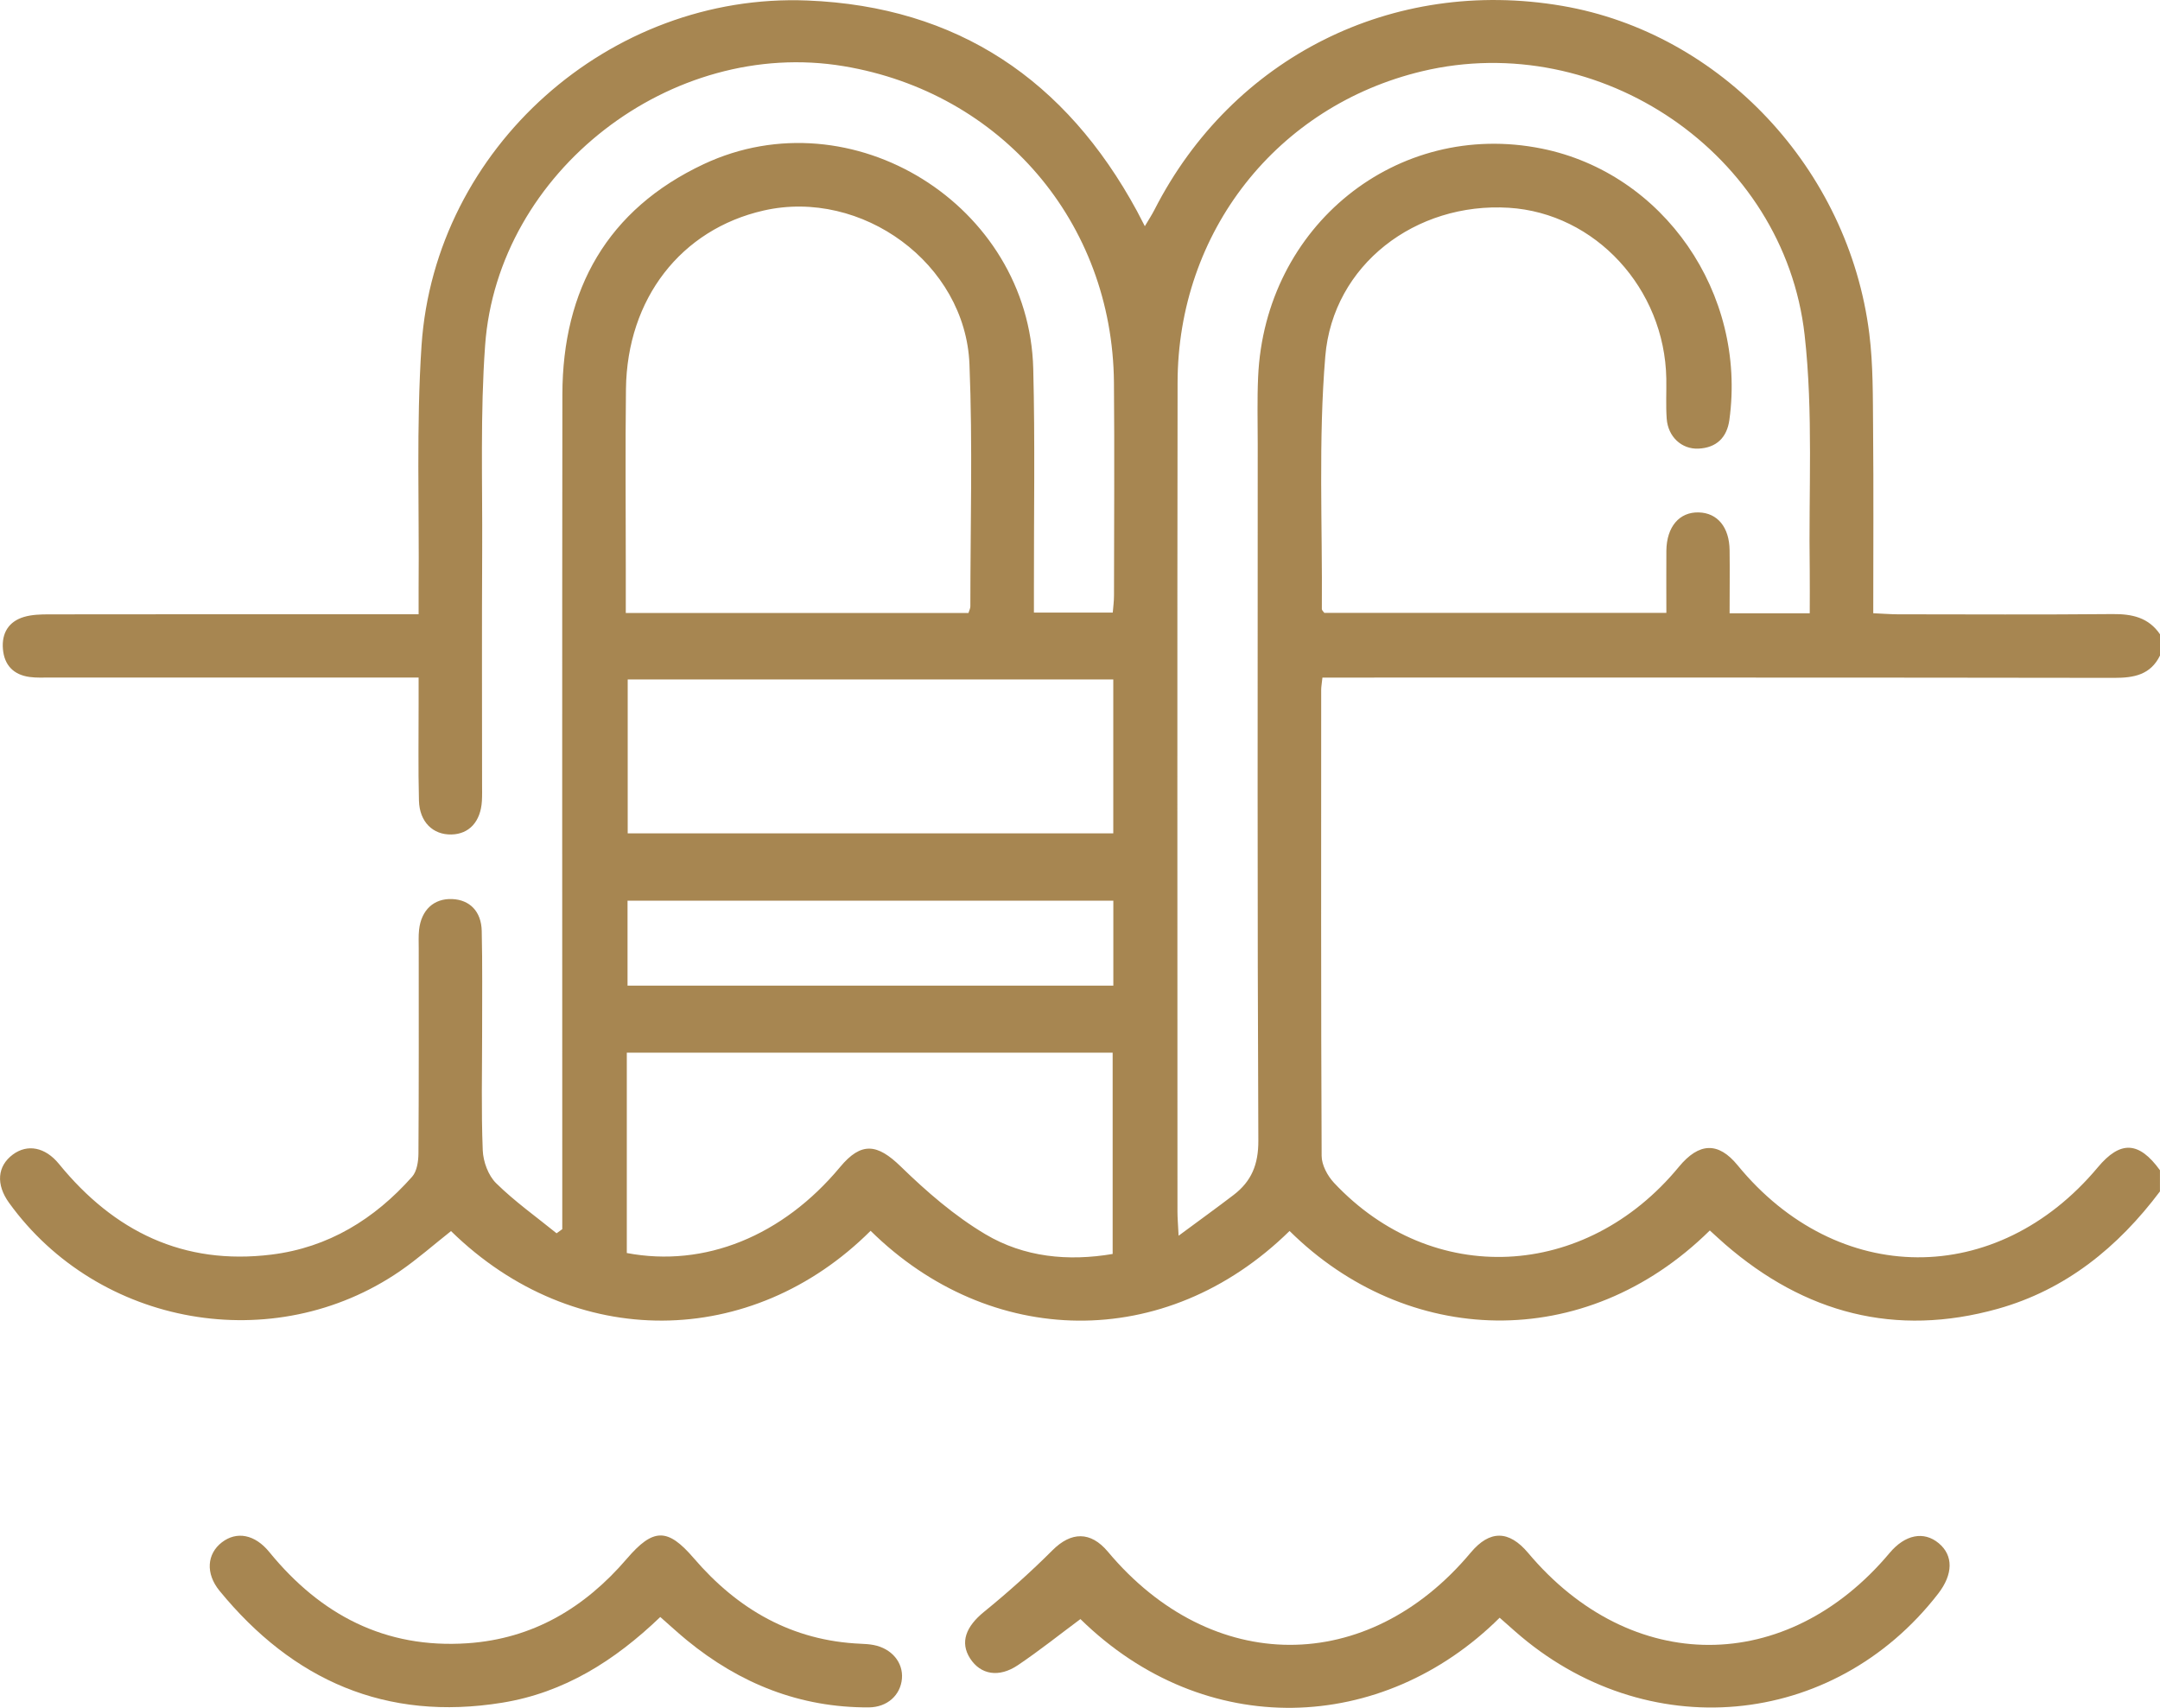 <?xml version="1.0" encoding="UTF-8"?> <svg xmlns="http://www.w3.org/2000/svg" id="_Слой_2" viewBox="0 0 383.27 303.06"><defs><style>.cls-1{fill:#a78651;}</style></defs><g id="_Слой_1-2"><g><path class="cls-1" d="M383.27,211.41c-7.45,9.92-16.73,17.47-28.81,20.85-18.15,5.07-34.24,.78-48.36-11.46-.92-.8-1.81-1.64-2.71-2.45-22.29,21.98-53.86,20.59-74.57,.09-22.1,21.69-53.26,20.75-74.34-.03-21.06,21-52.57,21.48-74.45,.05-3.01,2.37-5.9,4.93-9.05,7.1-22.34,15.34-53.51,9.86-69.37-12.11-2.36-3.27-2.1-6.52,.68-8.58,2.57-1.9,5.72-1.33,8.17,1.67,9.77,11.98,22.09,18.03,37.72,16.09,10.1-1.25,18.28-6.3,24.95-13.82,.85-.96,1.11-2.73,1.12-4.12,.08-12.1,.05-24.21,.05-36.32,0-1.12-.06-2.26,.06-3.37,.39-3.54,2.65-5.6,5.89-5.46,3.09,.14,5.15,2.17,5.23,5.66,.14,5.99,.06,11.98,.07,17.97,0,6.99-.17,13.98,.11,20.96,.08,2.01,.98,4.46,2.37,5.83,3.3,3.25,7.12,5.96,10.73,8.89l1.01-.73v-4.35c0-47.92-.04-95.85,.02-143.77,.03-18.66,8-32.85,25.07-40.87,26.28-12.34,57.74,7.26,58.48,36.29,.33,12.97,.1,25.96,.12,38.94,0,1.35,0,2.7,0,4.34h13.99c.07-.91,.22-1.97,.22-3.03,.01-12.6,.1-25.21-.01-37.81-.26-28.42-19.99-51.45-47.97-56.12-30.56-5.1-61.39,18.66-63.61,49.56-.87,12.05-.46,24.19-.52,36.29-.07,13.85-.02,27.71-.02,41.56,0,1,.03,2-.03,2.99-.22,3.65-2.25,5.87-5.4,5.94-3.28,.08-5.67-2.22-5.77-6.01-.15-5.74-.05-11.48-.06-17.22,0-1.36,0-2.71,0-4.62h-4.66c-20.21,0-40.43,0-60.64,0-1.25,0-2.51,.07-3.74-.1-2.84-.39-4.48-2.1-4.72-4.95-.24-2.83,1.01-4.9,3.76-5.71,1.4-.41,2.95-.45,4.43-.45,20.21-.03,40.43-.02,60.64-.02,1.47,0,2.94,0,4.93,0,0-1.79-.01-3.23,0-4.68,.13-14.35-.43-28.74,.52-43.03C77.17,26.24,108.19-1.32,143.27,.09c26.64,1.07,45.86,14.12,58.47,37.35,.41,.76,.8,1.54,1.4,2.7,.68-1.15,1.24-2,1.7-2.9C218.67,10.14,247.12-4.1,277.18,1.04c28.15,4.81,50.86,28.92,54.51,58.19,.69,5.54,.62,11.2,.67,16.8,.1,10.83,.03,21.66,.03,32.79,1.63,.07,2.96,.18,4.29,.19,12.73,.01,25.46,.08,38.18-.04,3.46-.03,6.38,.6,8.42,3.6v3.74c-1.68,3.43-4.59,3.98-8.11,3.98-45.29-.07-90.58-.05-135.87-.05h-4.65c-.12,1.16-.22,1.65-.22,2.14,0,27.58-.05,55.16,.08,82.73,0,1.62,1.05,3.56,2.2,4.79,17.45,18.6,44.6,17.3,61.18-2.83,3.6-4.37,7.02-4.46,10.43-.29,17.71,21.63,46,21.8,63.91,.37,4-4.79,7.3-4.64,11.03,.51v3.74Zm-174.12,7.86c3.66-2.71,6.74-4.93,9.75-7.23,3.15-2.41,4.4-5.39,4.38-9.61-.19-41.18-.11-82.36-.11-123.54,0-3.99-.11-7.99,.07-11.98,1.17-26.85,24.65-45.73,50.34-40.54,21.62,4.37,36.37,25.69,33.28,48.15-.43,3.12-2.29,4.94-5.48,5.09-2.99,.14-5.41-2.11-5.64-5.31-.17-2.36-.03-4.74-.07-7.11-.28-16-12.61-29.37-27.95-30.32-16.49-1.02-31.2,10.09-32.56,26.36-1.24,14.87-.5,29.9-.61,44.86,0,.2,.26,.41,.44,.67h60.69c0-3.83-.03-7.43,0-11.03,.05-4.26,2.31-6.9,5.75-6.8,3.32,.09,5.42,2.62,5.47,6.71,.05,3.7,0,7.4,0,11.19h14.22c0-2.63,.03-5.09,0-7.55-.22-13.96,.65-28.05-.91-41.86-3.63-32.18-36.37-54.29-67.85-46.78-25.73,6.14-43.37,28.46-43.41,55.28-.07,49.04-.02,98.08-.02,147.12,0,1.07,.1,2.14,.2,4.23Zm-37.31-110.48c.15-.49,.34-.84,.34-1.18,0-14.33,.42-28.68-.16-43-.72-17.84-19.1-31.22-36.53-27.25-14.66,3.34-24.22,15.64-24.42,31.66-.13,10.59-.03,21.19-.03,31.78,0,2.59,0,5.18,0,7.98h60.8Zm-60.63,113.56c13.84,2.63,27.68-3.02,37.86-15.26,3.76-4.52,6.6-4.14,10.76-.09,4.58,4.46,9.55,8.77,15.02,12.02,6.87,4.09,14.69,4.84,22.58,3.5v-35.72H111.22v35.55Zm86.32-101.78H111.38v27.31h86.16v-27.31Zm.01,39.26H111.35v15.07h86.2v-15.07Z"></path><path class="cls-1" d="M266.11,287.06c-20.79,20.66-52.3,21.91-74.4,.25-3.7,2.75-7.28,5.61-11.08,8.17-3.39,2.29-6.64,1.69-8.49-1.18-1.84-2.86-.75-5.66,2.46-8.27,4.23-3.44,8.31-7.09,12.16-10.94,3.3-3.3,6.75-3.4,9.82,.26,18.4,21.98,46.08,22.05,64.38,.17,3.37-4.03,6.78-4.01,10.2,.06,18.27,21.75,45.89,21.75,64.13,0,2.74-3.27,6.07-3.94,8.72-1.73,2.61,2.17,2.57,5.5-.1,8.95-18.63,24.07-51.94,27.05-75.06,6.7-.92-.81-1.83-1.62-2.74-2.42Z"></path><path class="cls-1" d="M117.17,286.93c-8.11,7.79-17.09,13.44-28.06,15.22-20.62,3.34-37.13-3.95-50.15-19.85-2.53-3.09-2.23-6.57,.4-8.6,2.64-2.04,5.87-1.43,8.44,1.73,9.09,11.13,20.54,17.16,35.16,16.17,11.61-.79,20.8-6.3,28.25-14.98,4.71-5.5,7.26-5.51,11.88-.13,7.81,9.1,17.46,14.69,29.69,15.2,.75,.03,1.5,.08,2.23,.22,3.21,.62,5.27,3.09,5.03,5.97-.25,2.92-2.59,5.08-5.88,5.1-12.22,.06-22.88-4.22-32.26-11.9-1.54-1.26-2.99-2.61-4.73-4.13Z"></path></g></g></svg> 